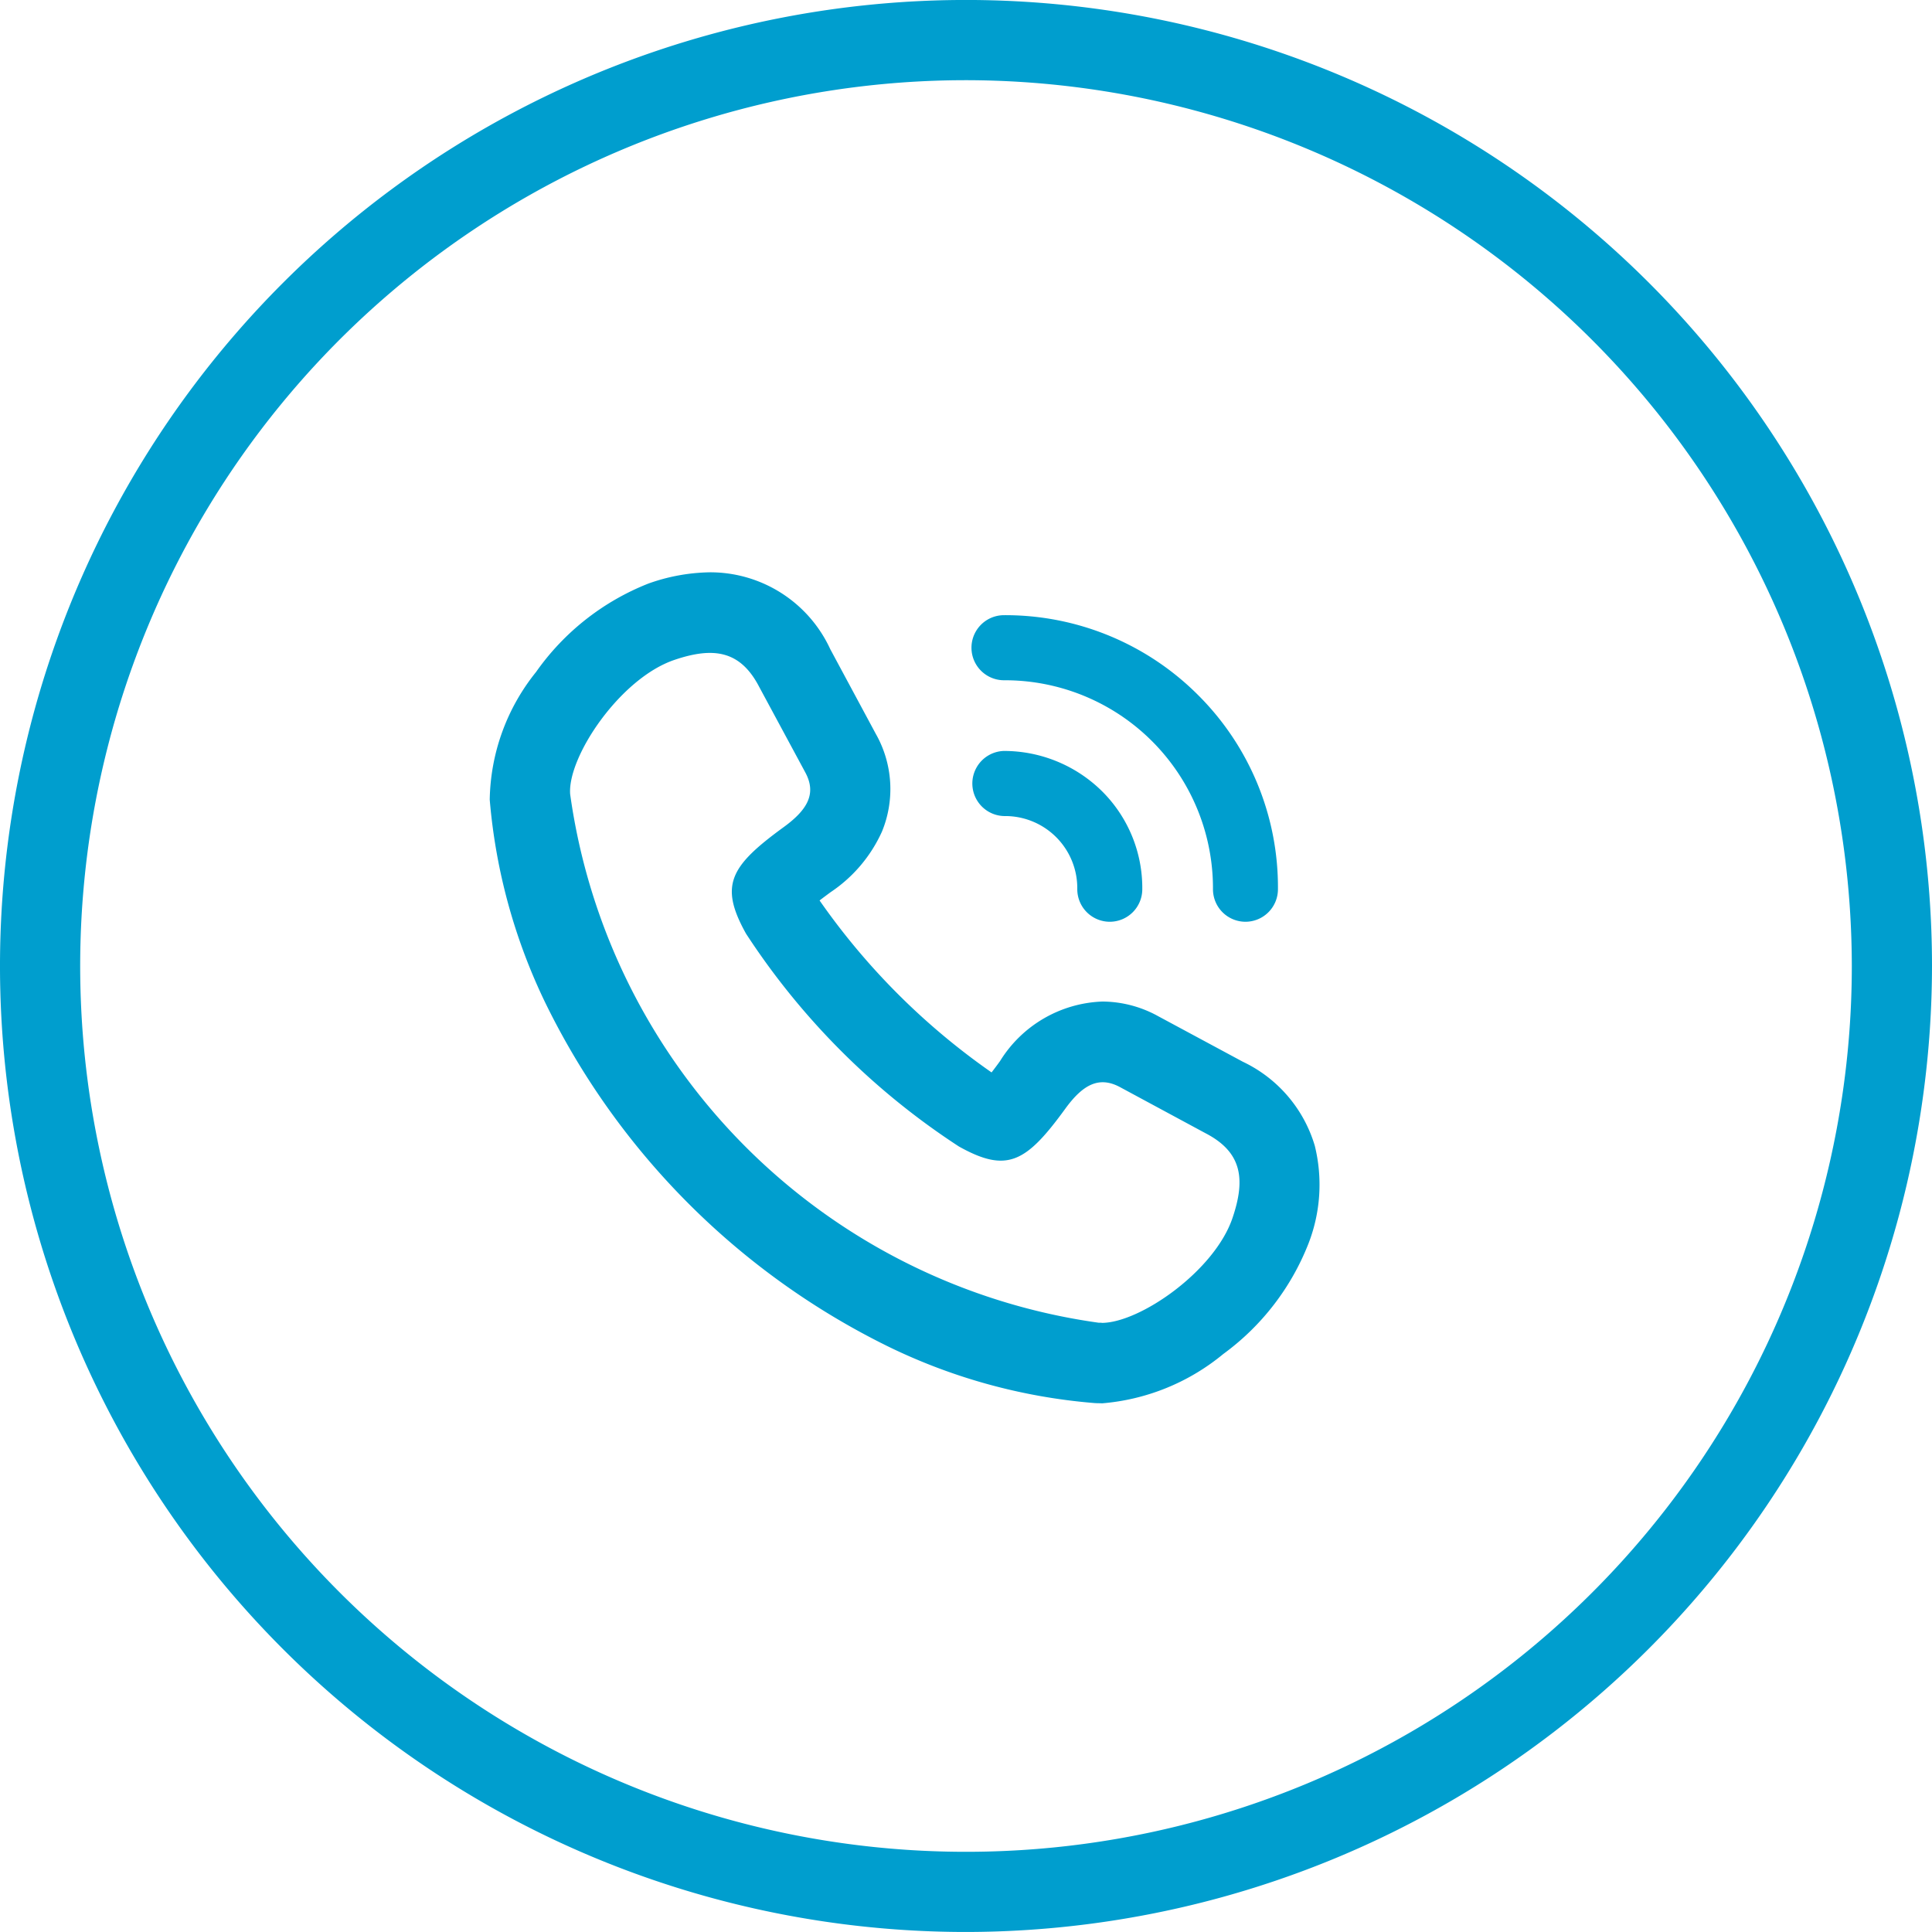 <svg xmlns="http://www.w3.org/2000/svg" width="72.016" height="72.015" viewBox="0 0 72.016 72.015"><g id="Group_522" data-name="Group 522" transform="translate(0)"><g id="Group_520" data-name="Group 520" transform="translate(21.249 24.338)"><g id="Group_518" data-name="Group 518"><path id="Trazado_610" data-name="Trazado 610" d="M2643.289,4567.4c1.425,0,4.208-1.933,4.877-3.91.5-1.469.342-2.462-1.01-3.162l-3.179-1.714c-.774-.417-1.376-.115-2.042.8-1.464,2.014-2.175,2.413-3.97,1.409a27.148,27.148,0,0,1-7.935-7.935c-1-1.8-.6-2.506,1.409-3.97.917-.667,1.219-1.269.8-2.042l-1.714-3.18c-.7-1.352-1.694-1.507-3.162-1.009-2.026.686-3.986,3.611-3.887,5a23.113,23.113,0,0,0,19.708,19.708c.034,0,.068,0,.1,0m0,3h0c-.106,0-.213,0-.318-.011a21.5,21.5,0,0,1-7.591-2.082,27.923,27.923,0,0,1-12.814-12.813,21.5,21.5,0,0,1-2.082-7.59,7.776,7.776,0,0,1,1.725-4.759,9.28,9.28,0,0,1,4.193-3.3,7.1,7.1,0,0,1,2.283-.418,4.924,4.924,0,0,1,4.492,2.864l1.7,3.162a4.167,4.167,0,0,1,.227,3.64,5.374,5.374,0,0,1-1.906,2.252c-.167.122-.305.226-.419.314a25.774,25.774,0,0,0,6.411,6.41c.088-.114.193-.252.314-.42a4.68,4.68,0,0,1,3.82-2.222,4.332,4.332,0,0,1,2.073.544l3.16,1.7a5.057,5.057,0,0,1,2.682,3.134,6.059,6.059,0,0,1-.235,3.64,9.3,9.3,0,0,1-3.177,4.12A8.135,8.135,0,0,1,2643.289,4570.4Z" transform="translate(-2623.473 -4542.427)" fill="#009ece"></path></g><g id="Group_519" data-name="Group 519" transform="translate(14.967 -1.408)"><path id="Path_611" data-name="Path 611" d="M2768.445,4554.057a1.214,1.214,0,0,0,.01,2.427h.034a2.686,2.686,0,0,1,2.693,2.716,1.214,1.214,0,0,0,1.2,1.224h.01a1.213,1.213,0,0,0,1.213-1.2,5.081,5.081,0,0,0-1.5-3.665A5.2,5.2,0,0,0,2768.445,4554.057Zm7.244-2.08a10.15,10.15,0,0,0-7.238-2.981,1.213,1.213,0,0,0,0,2.426h.033a7.754,7.754,0,0,1,7.756,7.785,1.213,1.213,0,0,0,1.209,1.217h0a1.213,1.213,0,0,0,1.213-1.209A10.111,10.111,0,0,0,2775.689,4551.977Z" transform="translate(-2767.242 -4548.995)" fill="#009ece"></path></g></g><g id="Group_521" data-name="Group 521" transform="translate(0)"><path id="Path_612" data-name="Path 612" d="M2533.73,4472.838a36.008,36.008,0,1,1,36.008-36.008A36.048,36.048,0,0,1,2533.73,4472.838Zm0-69.026a33.019,33.019,0,1,0,33.019,33.019A33.056,33.056,0,0,0,2533.73,4403.812Z" transform="translate(-2497.722 -4400.823)" fill="#009ece"></path></g></g></svg>
